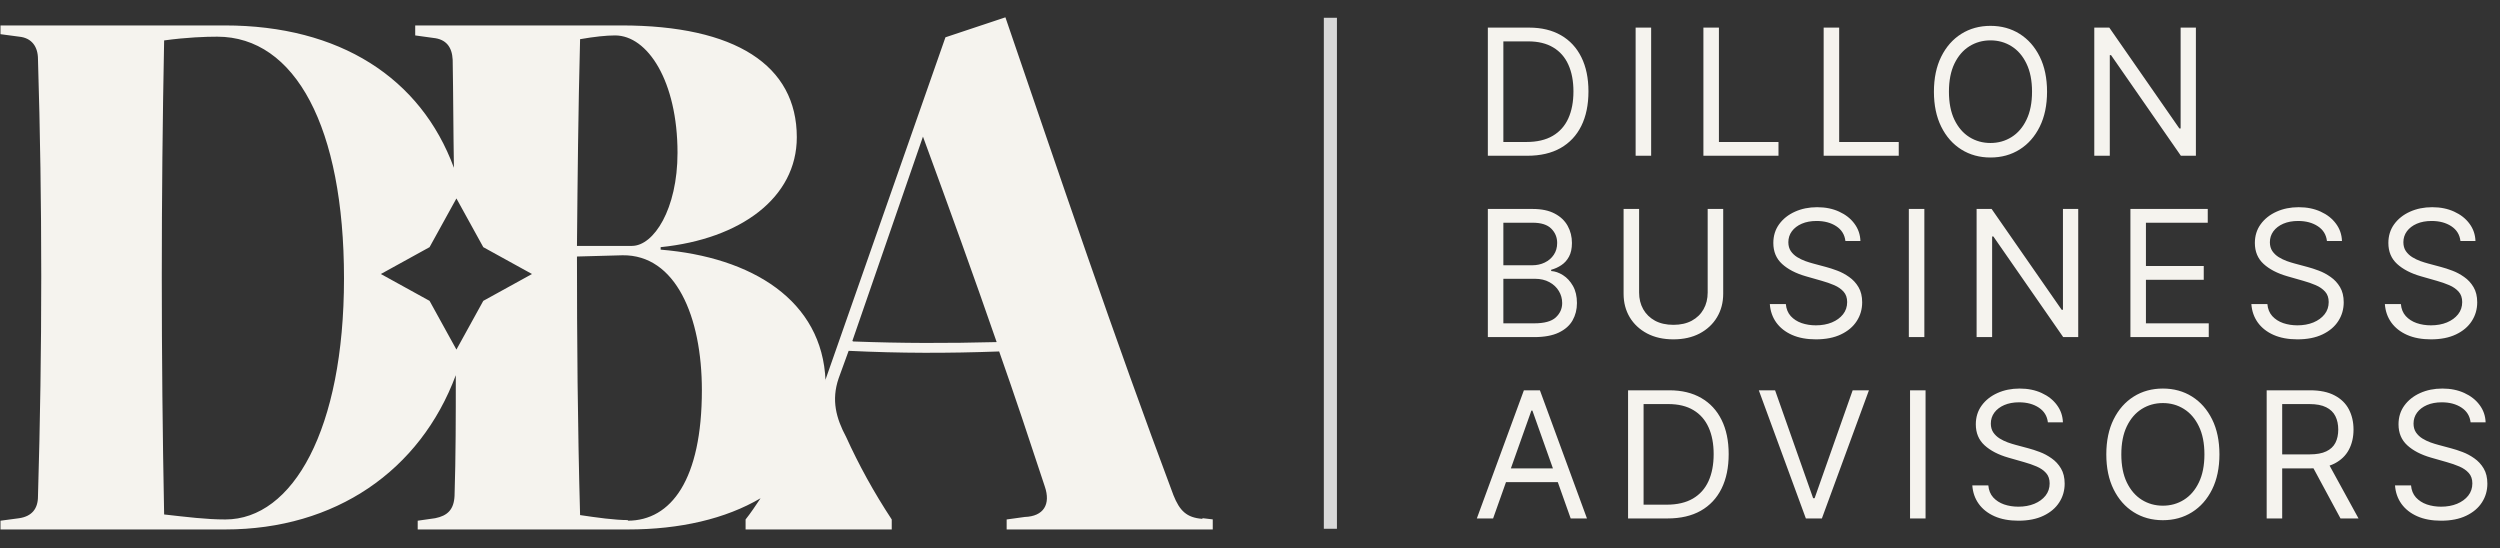 <svg width="579" height="127" viewBox="0 0 579 127" fill="none" xmlns="http://www.w3.org/2000/svg">
<rect x="0" y="0" width="579" height="127" fill="#333333" stroke="none"/>
<path d="M353.743 36.072H344.585V6.394H354.149C357.028 6.394 359.492 6.988 361.54 8.177C363.588 9.355 365.158 11.051 366.249 13.263C367.341 15.466 367.887 18.103 367.887 21.175C367.887 24.267 367.336 26.928 366.235 29.16C365.134 31.382 363.53 33.092 361.424 34.29C359.318 35.478 356.758 36.072 353.743 36.072ZM348.179 32.884H353.512C355.965 32.884 357.999 32.411 359.612 31.464C361.226 30.517 362.429 29.169 363.221 27.421C364.013 25.672 364.409 23.59 364.409 21.175C364.409 18.779 364.018 16.717 363.235 14.987C362.453 13.248 361.284 11.915 359.728 10.988C358.173 10.051 356.236 9.582 353.917 9.582H348.179V32.884ZM382.406 6.394V36.072H378.812V6.394H382.406ZM394.509 36.072V6.394H398.102V32.884H411.898V36.072H394.509ZM422.36 36.072V6.394H425.953V32.884H439.749V36.072H422.36ZM474.096 21.233C474.096 24.363 473.531 27.068 472.4 29.348C471.27 31.628 469.719 33.386 467.749 34.623C465.778 35.86 463.527 36.478 460.996 36.478C458.465 36.478 456.214 35.86 454.243 34.623C452.272 33.386 450.721 31.628 449.591 29.348C448.461 27.068 447.896 24.363 447.896 21.233C447.896 18.103 448.461 15.398 449.591 13.118C450.721 10.838 452.272 9.08 454.243 7.843C456.214 6.607 458.465 5.988 460.996 5.988C463.527 5.988 465.778 6.607 467.749 7.843C469.719 9.08 471.27 10.838 472.4 13.118C473.531 15.398 474.096 18.103 474.096 21.233ZM470.618 21.233C470.618 18.663 470.188 16.494 469.328 14.727C468.478 12.959 467.324 11.621 465.865 10.713C464.416 9.804 462.793 9.35 460.996 9.35C459.199 9.35 457.571 9.804 456.112 10.713C454.663 11.621 453.509 12.959 452.649 14.727C451.799 16.494 451.374 18.663 451.374 21.233C451.374 23.803 451.799 25.972 452.649 27.74C453.509 29.508 454.663 30.846 456.112 31.754C457.571 32.662 459.199 33.116 460.996 33.116C462.793 33.116 464.416 32.662 465.865 31.754C467.324 30.846 468.478 29.508 469.328 27.74C470.188 25.972 470.618 23.803 470.618 21.233ZM508.569 6.394V36.072H505.091L488.919 12.77H488.629V36.072H485.036V6.394H488.513L504.744 29.754H505.033V6.394H508.569ZM344.585 78.072V48.394H354.961C357.028 48.394 358.733 48.752 360.076 49.467C361.419 50.172 362.419 51.123 363.076 52.321C363.733 53.51 364.061 54.828 364.061 56.277C364.061 57.553 363.834 58.606 363.38 59.436C362.936 60.267 362.346 60.924 361.612 61.407C360.888 61.89 360.1 62.248 359.25 62.48V62.769C360.158 62.827 361.071 63.146 361.989 63.726C362.907 64.305 363.675 65.136 364.293 66.218C364.911 67.3 365.221 68.624 365.221 70.189C365.221 71.677 364.882 73.015 364.206 74.203C363.53 75.391 362.462 76.333 361.004 77.029C359.545 77.724 357.646 78.072 355.309 78.072H344.585ZM348.179 74.884H355.309C357.656 74.884 359.323 74.43 360.308 73.522C361.303 72.604 361.801 71.493 361.801 70.189C361.801 69.184 361.545 68.257 361.033 67.407C360.521 66.547 359.791 65.861 358.844 65.349C357.898 64.827 356.777 64.566 355.482 64.566H348.179V74.884ZM348.179 61.436H354.845C355.927 61.436 356.903 61.224 357.772 60.799C358.651 60.373 359.347 59.775 359.859 59.002C360.38 58.229 360.641 57.321 360.641 56.277C360.641 54.973 360.187 53.867 359.279 52.959C358.371 52.041 356.932 51.582 354.961 51.582H348.179V61.436ZM395.499 48.394H399.093V68.044C399.093 70.073 398.614 71.884 397.658 73.478C396.711 75.063 395.373 76.314 393.644 77.232C391.915 78.14 389.886 78.594 387.558 78.594C385.229 78.594 383.201 78.14 381.471 77.232C379.742 76.314 378.399 75.063 377.443 73.478C376.496 71.884 376.023 70.073 376.023 68.044V48.394H379.616V67.754C379.616 69.204 379.935 70.493 380.573 71.624C381.21 72.744 382.119 73.628 383.297 74.275C384.485 74.913 385.906 75.232 387.558 75.232C389.21 75.232 390.63 74.913 391.818 74.275C393.006 73.628 393.914 72.744 394.542 71.624C395.18 70.493 395.499 69.204 395.499 67.754V48.394ZM427.396 55.814C427.223 54.345 426.517 53.205 425.281 52.394C424.044 51.582 422.527 51.176 420.731 51.176C419.417 51.176 418.267 51.389 417.282 51.814C416.306 52.239 415.543 52.824 414.992 53.568C414.451 54.311 414.18 55.157 414.18 56.103C414.18 56.896 414.369 57.577 414.746 58.147C415.132 58.707 415.625 59.176 416.224 59.552C416.823 59.919 417.451 60.224 418.108 60.465C418.765 60.697 419.368 60.886 419.919 61.031L422.933 61.842C423.706 62.045 424.566 62.325 425.513 62.682C426.469 63.04 427.382 63.528 428.251 64.146C429.131 64.755 429.855 65.537 430.425 66.494C430.995 67.45 431.28 68.624 431.28 70.015C431.28 71.619 430.86 73.068 430.019 74.362C429.189 75.657 427.971 76.686 426.368 77.449C424.774 78.212 422.837 78.594 420.557 78.594C418.431 78.594 416.591 78.251 415.035 77.565C413.49 76.879 412.272 75.923 411.384 74.696C410.505 73.469 410.007 72.044 409.891 70.421H413.601C413.697 71.541 414.074 72.469 414.731 73.203C415.398 73.928 416.238 74.469 417.253 74.826C418.277 75.174 419.378 75.348 420.557 75.348C421.928 75.348 423.16 75.126 424.252 74.681C425.344 74.227 426.208 73.599 426.846 72.797C427.483 71.986 427.802 71.039 427.802 69.957C427.802 68.972 427.527 68.17 426.976 67.552C426.426 66.933 425.701 66.431 424.803 66.044C423.904 65.658 422.933 65.32 421.89 65.03L418.238 63.987C415.919 63.32 414.084 62.368 412.731 61.132C411.379 59.895 410.703 58.277 410.703 56.277C410.703 54.616 411.152 53.166 412.05 51.93C412.958 50.684 414.176 49.718 415.702 49.032C417.238 48.336 418.953 47.988 420.846 47.988C422.759 47.988 424.46 48.331 425.947 49.017C427.435 49.694 428.614 50.621 429.483 51.8C430.362 52.978 430.826 54.316 430.874 55.814H427.396ZM445.68 48.394V78.072H442.086V48.394H445.68ZM481.316 48.394V78.072H477.838L461.666 54.77H461.376V78.072H457.782V48.394H461.26L477.49 71.754H477.78V48.394H481.316ZM493.404 78.072V48.394H511.315V51.582H496.998V61.61H510.388V64.798H496.998V74.884H511.547V78.072H493.404ZM538.92 55.814C538.746 54.345 538.041 53.205 536.804 52.394C535.568 51.582 534.051 51.176 532.254 51.176C530.94 51.176 529.791 51.389 528.805 51.814C527.829 52.239 527.066 52.824 526.515 53.568C525.974 54.311 525.704 55.157 525.704 56.103C525.704 56.896 525.892 57.577 526.269 58.147C526.656 58.707 527.148 59.176 527.747 59.552C528.346 59.919 528.974 60.224 529.631 60.465C530.288 60.697 530.892 60.886 531.443 61.031L534.457 61.842C535.23 62.045 536.089 62.325 537.036 62.682C537.993 63.04 538.905 63.528 539.775 64.146C540.654 64.755 541.379 65.537 541.949 66.494C542.519 67.45 542.804 68.624 542.804 70.015C542.804 71.619 542.383 73.068 541.543 74.362C540.712 75.657 539.495 76.686 537.891 77.449C536.297 78.212 534.36 78.594 532.08 78.594C529.955 78.594 528.114 78.251 526.559 77.565C525.013 76.879 523.796 75.923 522.907 74.696C522.028 73.469 521.531 72.044 521.415 70.421H525.124C525.221 71.541 525.598 72.469 526.255 73.203C526.921 73.928 527.762 74.469 528.776 74.826C529.8 75.174 530.902 75.348 532.08 75.348C533.452 75.348 534.684 75.126 535.775 74.681C536.867 74.227 537.732 73.599 538.369 72.797C539.007 71.986 539.326 71.039 539.326 69.957C539.326 68.972 539.05 68.17 538.5 67.552C537.949 66.933 537.225 66.431 536.326 66.044C535.428 65.658 534.457 65.32 533.413 65.03L529.762 63.987C527.443 63.32 525.607 62.368 524.255 61.132C522.902 59.895 522.226 58.277 522.226 56.277C522.226 54.616 522.675 53.166 523.574 51.93C524.482 50.684 525.699 49.718 527.226 49.032C528.762 48.336 530.476 47.988 532.37 47.988C534.283 47.988 535.983 48.331 537.471 49.017C538.959 49.694 540.137 50.621 541.007 51.8C541.886 52.978 542.35 54.316 542.398 55.814H538.92ZM569.839 55.814C569.666 54.345 568.96 53.205 567.724 52.394C566.487 51.582 564.97 51.176 563.174 51.176C561.86 51.176 560.71 51.389 559.725 51.814C558.749 52.239 557.986 52.824 557.435 53.568C556.894 54.311 556.623 55.157 556.623 56.103C556.623 56.896 556.812 57.577 557.189 58.147C557.575 58.707 558.068 59.176 558.667 59.552C559.266 59.919 559.894 60.224 560.551 60.465C561.208 60.697 561.811 60.886 562.362 61.031L565.376 61.842C566.149 62.045 567.009 62.325 567.956 62.682C568.912 63.04 569.825 63.528 570.694 64.146C571.574 64.755 572.298 65.537 572.868 66.494C573.438 67.45 573.723 68.624 573.723 70.015C573.723 71.619 573.303 73.068 572.462 74.362C571.632 75.657 570.414 76.686 568.811 77.449C567.217 78.212 565.28 78.594 563 78.594C560.874 78.594 559.034 78.251 557.478 77.565C555.933 76.879 554.715 75.923 553.827 74.696C552.948 73.469 552.45 72.044 552.334 70.421H556.044C556.14 71.541 556.517 72.469 557.174 73.203C557.841 73.928 558.681 74.469 559.696 74.826C560.72 75.174 561.821 75.348 563 75.348C564.371 75.348 565.603 75.126 566.695 74.681C567.787 74.227 568.651 73.599 569.289 72.797C569.926 71.986 570.245 71.039 570.245 69.957C570.245 68.972 569.97 68.17 569.419 67.552C568.869 66.933 568.144 66.431 567.246 66.044C566.347 65.658 565.376 65.32 564.333 65.03L560.681 63.987C558.362 63.32 556.527 62.368 555.174 61.132C553.822 59.895 553.146 58.277 553.146 56.277C553.146 54.616 553.595 53.166 554.493 51.93C555.401 50.684 556.619 49.718 558.145 49.032C559.681 48.336 561.396 47.988 563.289 47.988C565.202 47.988 566.903 48.331 568.39 49.017C569.878 49.694 571.057 50.621 571.926 51.8C572.805 52.978 573.269 54.316 573.317 55.814H569.839ZM345.802 120.072H342.035L352.932 90.394H356.642L367.539 120.072H363.771L354.903 95.089H354.671L345.802 120.072ZM347.193 108.479H362.38V111.667H347.193V108.479ZM386.217 120.072H377.059V90.394H386.623C389.502 90.394 391.965 90.988 394.013 92.177C396.062 93.355 397.631 95.051 398.723 97.263C399.815 99.466 400.361 102.103 400.361 105.175C400.361 108.267 399.81 110.928 398.709 113.16C397.607 115.382 396.004 117.092 393.898 118.29C391.791 119.478 389.231 120.072 386.217 120.072ZM380.653 116.884H385.985C388.439 116.884 390.473 116.411 392.086 115.464C393.699 114.517 394.902 113.169 395.694 111.421C396.487 109.672 396.883 107.59 396.883 105.175C396.883 102.779 396.491 100.717 395.709 98.987C394.926 97.249 393.757 95.915 392.202 94.988C390.647 94.051 388.71 93.582 386.391 93.582H380.653V116.884ZM411.108 90.394L419.919 115.377H420.267L429.077 90.394H432.845L421.948 120.072H418.238L407.341 90.394H411.108ZM445.959 90.394V120.072H442.365V90.394H445.959ZM474.291 97.814C474.118 96.345 473.412 95.205 472.176 94.394C470.939 93.582 469.422 93.176 467.625 93.176C466.312 93.176 465.162 93.389 464.177 93.814C463.201 94.239 462.438 94.824 461.887 95.567C461.346 96.311 461.075 97.157 461.075 98.103C461.075 98.896 461.264 99.577 461.641 100.147C462.027 100.707 462.52 101.176 463.119 101.552C463.718 101.919 464.346 102.224 465.003 102.465C465.659 102.697 466.263 102.886 466.814 103.03L469.828 103.842C470.601 104.045 471.461 104.325 472.408 104.682C473.364 105.04 474.277 105.528 475.146 106.146C476.026 106.755 476.75 107.537 477.32 108.494C477.89 109.45 478.175 110.624 478.175 112.015C478.175 113.619 477.755 115.068 476.914 116.362C476.083 117.657 474.866 118.686 473.263 119.449C471.668 120.212 469.732 120.594 467.452 120.594C465.326 120.594 463.486 120.251 461.93 119.565C460.385 118.879 459.167 117.923 458.279 116.696C457.399 115.469 456.902 114.044 456.786 112.421H460.496C460.592 113.541 460.969 114.469 461.626 115.203C462.293 115.928 463.133 116.469 464.148 116.826C465.172 117.174 466.273 117.348 467.452 117.348C468.823 117.348 470.055 117.126 471.147 116.681C472.238 116.227 473.103 115.599 473.741 114.797C474.378 113.986 474.697 113.039 474.697 111.957C474.697 110.972 474.422 110.17 473.871 109.552C473.321 108.933 472.596 108.431 471.697 108.044C470.799 107.658 469.828 107.32 468.785 107.03L465.133 105.987C462.814 105.32 460.979 104.368 459.626 103.132C458.274 101.895 457.598 100.277 457.598 98.277C457.598 96.616 458.047 95.166 458.945 93.93C459.853 92.684 461.071 91.718 462.597 91.032C464.133 90.336 465.848 89.988 467.741 89.988C469.654 89.988 471.355 90.331 472.842 91.017C474.33 91.694 475.509 92.621 476.378 93.799C477.257 94.978 477.721 96.316 477.769 97.814H474.291ZM514.022 105.233C514.022 108.363 513.456 111.068 512.326 113.348C511.196 115.628 509.645 117.386 507.674 118.623C505.704 119.86 503.453 120.478 500.922 120.478C498.39 120.478 496.139 119.86 494.169 118.623C492.198 117.386 490.647 115.628 489.517 113.348C488.387 111.068 487.821 108.363 487.821 105.233C487.821 102.103 488.387 99.398 489.517 97.118C490.647 94.838 492.198 93.08 494.169 91.843C496.139 90.607 498.39 89.988 500.922 89.988C503.453 89.988 505.704 90.607 507.674 91.843C509.645 93.08 511.196 94.838 512.326 97.118C513.456 99.398 514.022 102.103 514.022 105.233ZM510.544 105.233C510.544 102.663 510.114 100.494 509.254 98.727C508.404 96.959 507.249 95.621 505.791 94.713C504.341 93.804 502.718 93.35 500.922 93.35C499.125 93.35 497.497 93.804 496.038 94.713C494.589 95.621 493.434 96.959 492.575 98.727C491.724 100.494 491.299 102.663 491.299 105.233C491.299 107.803 491.724 109.972 492.575 111.74C493.434 113.508 494.589 114.846 496.038 115.754C497.497 116.662 499.125 117.116 500.922 117.116C502.718 117.116 504.341 116.662 505.791 115.754C507.249 114.846 508.404 113.508 509.254 111.74C510.114 109.972 510.544 107.803 510.544 105.233ZM524.961 120.072V90.394H534.989C537.308 90.394 539.211 90.79 540.699 91.582C542.187 92.365 543.288 93.442 544.003 94.814C544.718 96.186 545.075 97.746 545.075 99.495C545.075 101.243 544.718 102.794 544.003 104.146C543.288 105.499 542.191 106.561 540.713 107.334C539.235 108.098 537.346 108.479 535.047 108.479H526.932V105.233H534.931C536.516 105.233 537.791 105.001 538.757 104.538C539.733 104.074 540.438 103.417 540.873 102.567C541.317 101.707 541.539 100.683 541.539 99.495C541.539 98.306 541.317 97.268 540.873 96.379C540.428 95.49 539.718 94.804 538.742 94.321C537.767 93.829 536.477 93.582 534.873 93.582H528.555V120.072H524.961ZM538.931 106.74L546.234 120.072H542.061L534.873 106.74H538.931ZM572.191 97.814C572.017 96.345 571.312 95.205 570.075 94.394C568.838 93.582 567.322 93.176 565.525 93.176C564.211 93.176 563.061 93.389 562.076 93.814C561.1 94.239 560.337 94.824 559.786 95.567C559.245 96.311 558.975 97.157 558.975 98.103C558.975 98.896 559.163 99.577 559.54 100.147C559.926 100.707 560.419 101.176 561.018 101.552C561.617 101.919 562.245 102.224 562.902 102.465C563.559 102.697 564.163 102.886 564.713 103.03L567.727 103.842C568.5 104.045 569.36 104.325 570.307 104.682C571.263 105.04 572.176 105.528 573.046 106.146C573.925 106.755 574.649 107.537 575.219 108.494C575.789 109.45 576.074 110.624 576.074 112.015C576.074 113.619 575.654 115.068 574.814 116.362C573.983 117.657 572.766 118.686 571.162 119.449C569.568 120.212 567.631 120.594 565.351 120.594C563.225 120.594 561.385 120.251 559.83 119.565C558.284 118.879 557.067 117.923 556.178 116.696C555.299 115.469 554.801 114.044 554.685 112.421H558.395C558.492 113.541 558.868 114.469 559.525 115.203C560.192 115.928 561.032 116.469 562.047 116.826C563.071 117.174 564.172 117.348 565.351 117.348C566.723 117.348 567.954 117.126 569.046 116.681C570.138 116.227 571.002 115.599 571.64 114.797C572.278 113.986 572.596 113.039 572.596 111.957C572.596 110.972 572.321 110.17 571.77 109.552C571.22 108.933 570.495 108.431 569.597 108.044C568.698 107.658 567.727 107.32 566.684 107.03L563.032 105.987C560.714 105.32 558.878 104.368 557.526 103.132C556.173 101.895 555.497 100.277 555.497 98.277C555.497 96.616 555.946 95.166 556.844 93.93C557.753 92.684 558.97 91.718 560.496 91.032C562.032 90.336 563.747 89.988 565.641 89.988C567.554 89.988 569.254 90.331 570.742 91.017C572.229 91.694 573.408 92.621 574.277 93.799C575.157 94.978 575.62 96.316 575.669 97.814H572.191Z" fill="#F5F3EE"/>
<g clip-path="url(#clip0_466_601)">
<path d="M278.416 120.162C274.8 119.873 273.208 118.281 271.762 114.665C258.021 78.07 245.436 40.751 232.852 4.011L218.966 8.639L191.194 87.906V88.195C190.471 69.536 174.126 59.555 153.007 57.819V57.241C171.522 55.36 184.54 45.813 184.54 31.783C184.54 15.149 170.365 5.891 143.894 5.891H96.161V8.205L100.356 8.784C103.249 9.073 104.695 10.809 104.84 13.847C104.984 22.236 104.984 30.481 105.129 38.87C97.463 18.041 78.659 5.891 52.044 5.891H0.116V7.916L4.455 8.495C7.348 8.784 8.795 10.809 8.795 13.702C9.807 47.115 9.807 80.818 8.795 114.955C8.795 117.848 7.348 119.583 4.455 120.017L0.116 120.596V122.621H52.188C77.646 122.621 97.318 109.024 105.563 86.893C105.563 96.295 105.563 105.697 105.274 114.81C105.129 117.992 103.683 119.439 100.79 120.017L96.74 120.596V122.621H145.486C157.491 122.621 168.05 120.162 176.151 115.389C174.993 117.124 173.836 118.86 172.679 120.307V122.621H206.526V120.307C202.332 113.942 198.86 107.578 195.967 101.213C193.653 96.874 192.496 92.679 194.231 87.616L196.546 81.252C208.696 81.831 219.4 81.831 231.406 81.397C235.022 91.666 238.349 101.647 241.965 112.64C243.411 116.835 241.676 119.583 237.336 119.728L233.141 120.307V122.621H281.019V120.307L278.56 120.017L278.416 120.162ZM134.348 9.073C137.675 8.495 140.423 8.205 142.448 8.205C149.97 8.205 156.913 18.765 156.913 35.399C156.913 48.417 151.416 56.951 146.353 56.951H133.625C133.769 41.33 133.914 25.708 134.348 9.073V9.073ZM52.188 120.307C47.704 120.307 43.22 119.728 38.013 119.149C37.29 82.264 37.29 45.813 38.013 9.363C43.22 8.639 47.704 8.495 50.308 8.495C68.389 8.495 79.671 29.468 79.671 64.473C79.671 99.477 67.81 120.307 52.188 120.307ZM111.928 69.68L105.708 80.963L99.488 69.68L88.206 63.46L99.488 57.241L105.708 45.958L111.928 57.241L123.21 63.46L111.928 69.68V69.68ZM145.486 120.451C142.303 120.451 138.253 119.873 134.348 119.294C133.769 98.176 133.625 78.648 133.625 59.41L144.184 59.121C156.479 58.976 162.554 73.296 162.554 90.365C162.554 111.049 155.466 120.596 145.341 120.596L145.486 120.451ZM197.414 78.938L213.759 31.638C220.123 48.996 225.62 64.184 230.827 79.227C219.4 79.516 208.985 79.516 197.558 79.082L197.414 78.938Z" fill="#F5F3EE"/>
</g>
<line x1="308.117" y1="4.118" x2="308.117" y2="122.464" stroke="#D9D9D9" stroke-width="3.034"/>
<defs>
<clipPath id="clip0_466_601">
<rect width="280.759" height="118.9" fill="white" transform="translate(0.116 3.869)"/>
</clipPath>
</defs>
</svg>
